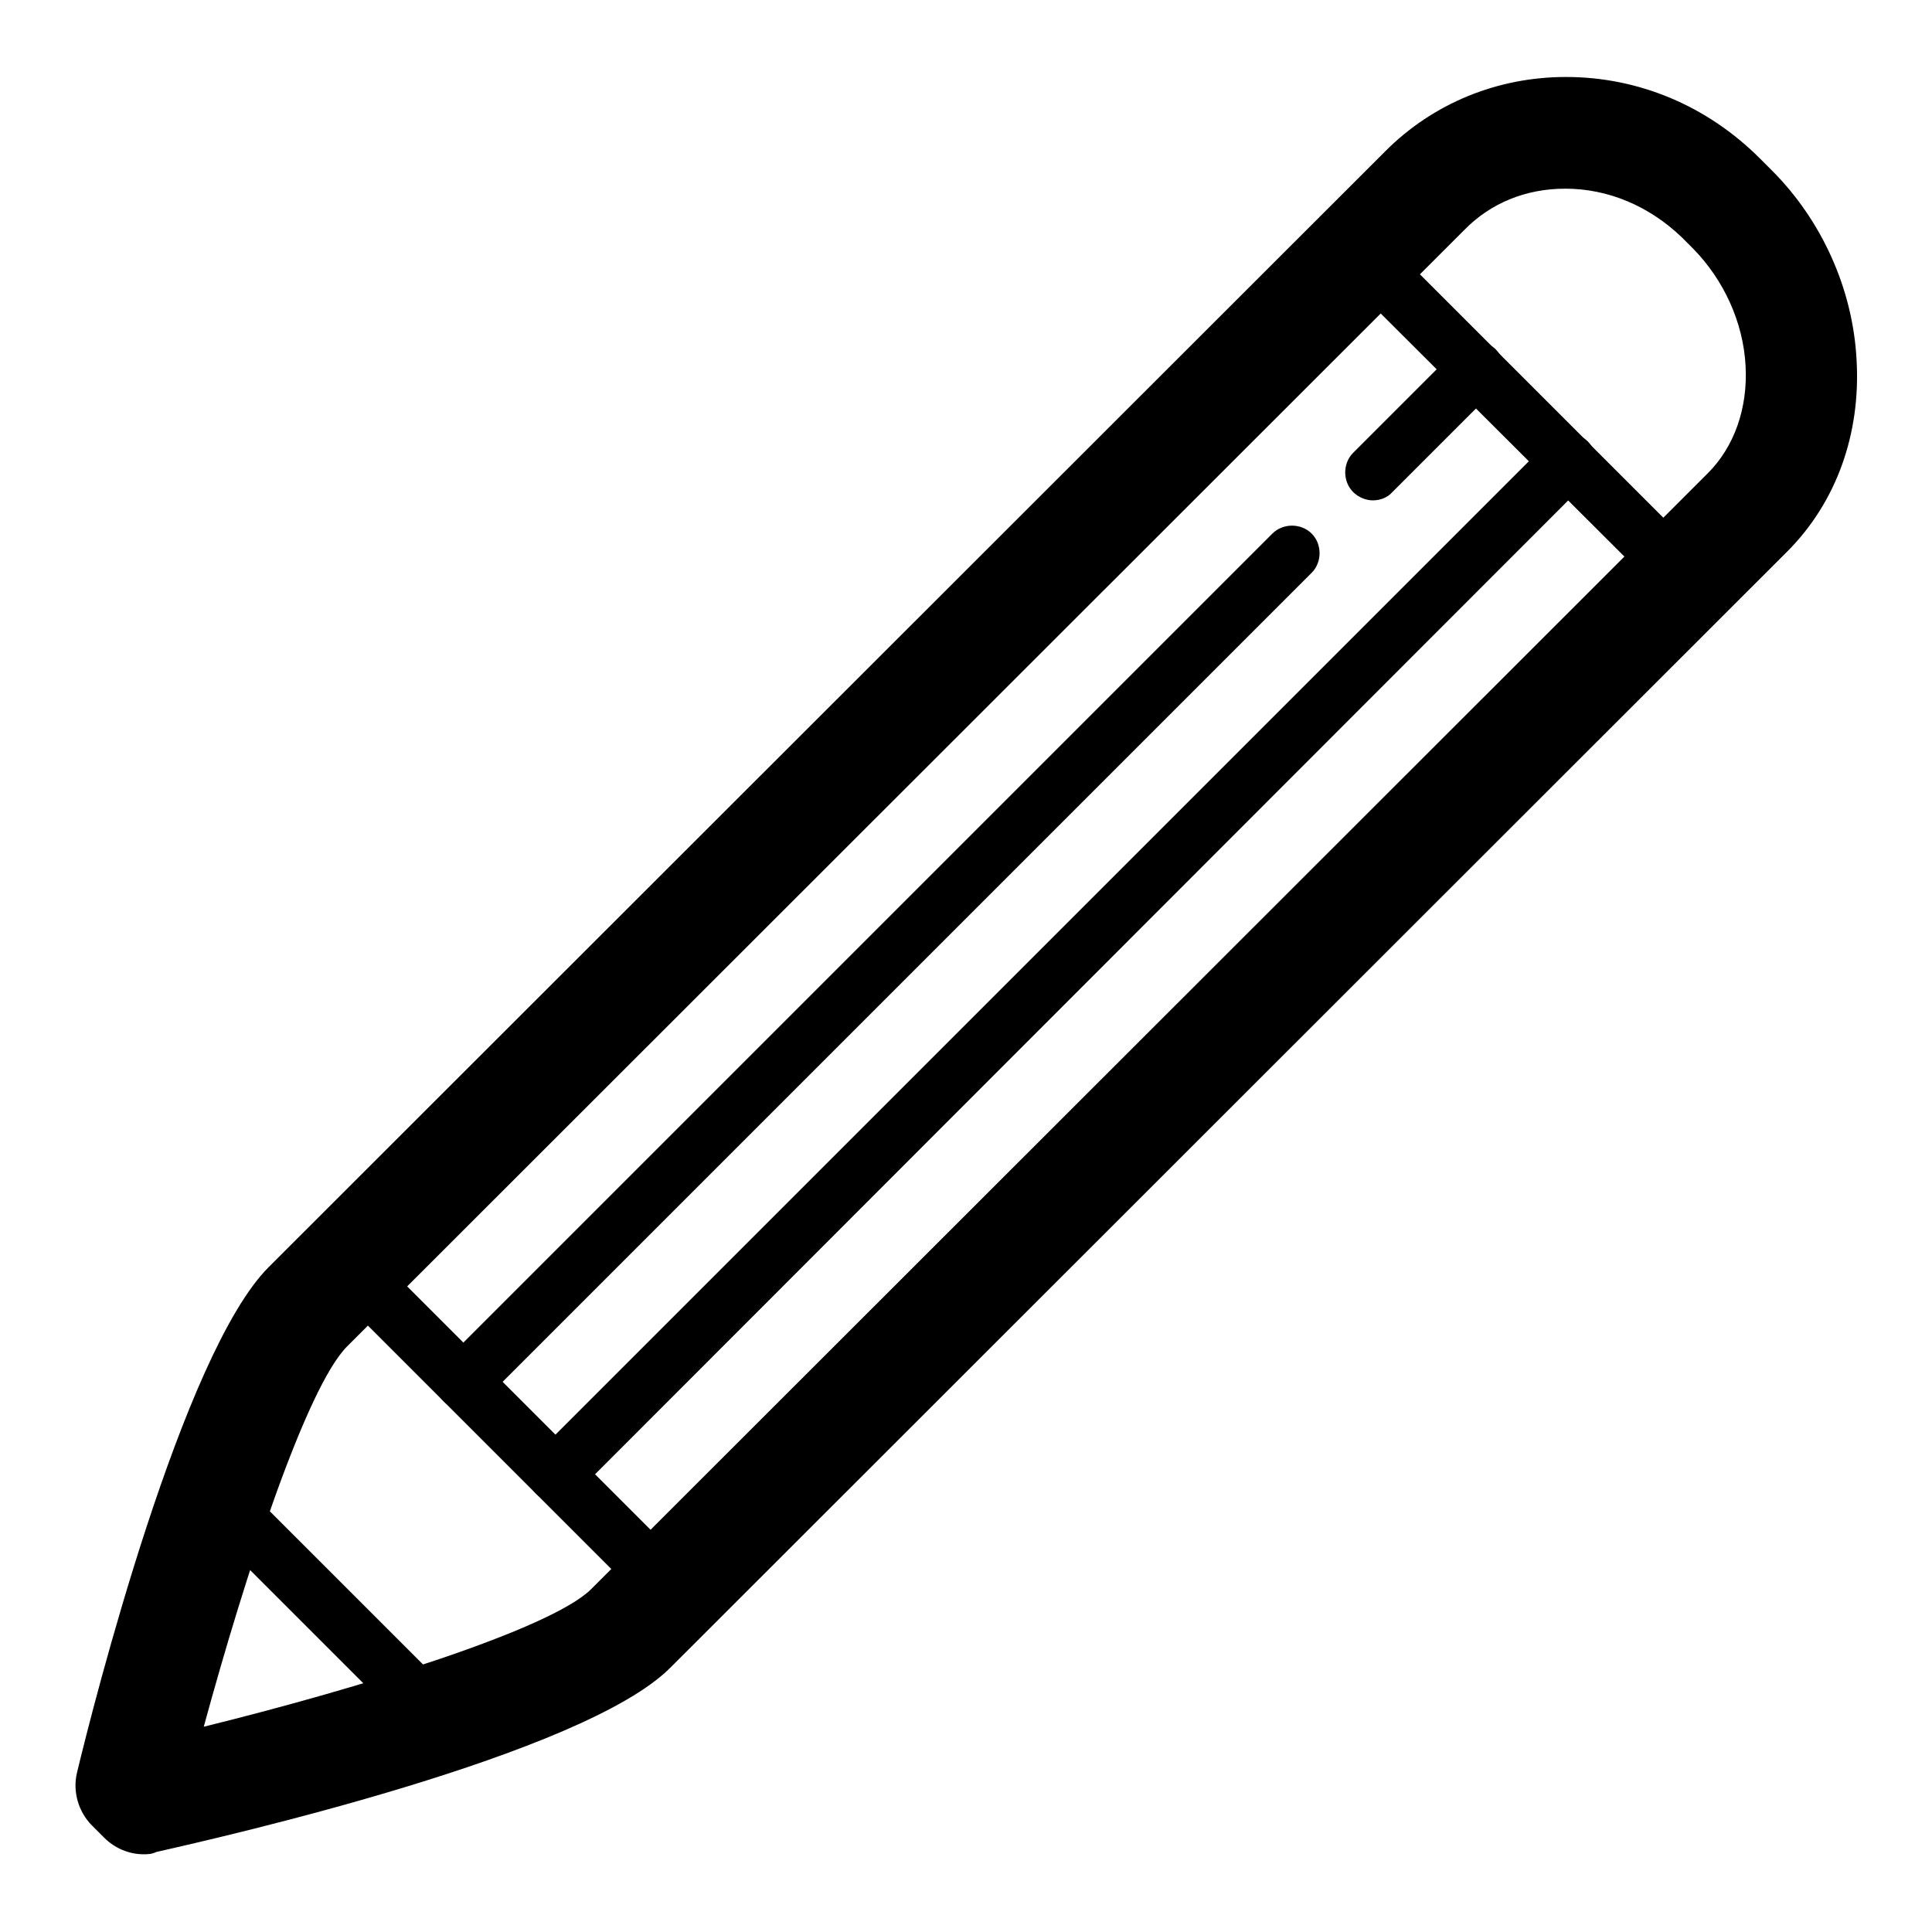 <?xml version="1.0" encoding="utf-8"?>
<!-- Svg Vector Icons : http://www.onlinewebfonts.com/icon -->
<!DOCTYPE svg PUBLIC "-//W3C//DTD SVG 1.1//EN" "http://www.w3.org/Graphics/SVG/1.1/DTD/svg11.dtd">
<svg version="1.1" xmlns="http://www.w3.org/2000/svg" xmlns:xlink="http://www.w3.org/1999/xlink" x="0px" y="0px" viewBox="0 0 256 256" enable-background="new 0 0 256 256" xml:space="preserve">
<g><g><path fill="#000000" d="M19,245.7c-1.9,0-3.8-0.8-5.2-2.2l-1.6-1.6c-1.8-1.8-2.6-4.5-2-7c2.2-9.2,14-55.6,25.4-67l148-147.9c6.3-6.3,14.8-9.8,23.9-9.8c9.6,0,18.7,3.8,25.7,10.8l1.6,1.6c6.6,6.6,10.7,15.7,11.2,25c0.6,9.9-2.7,19-9.2,25.5l-148,147.9c-11.5,11.5-58.8,22.3-68.1,24.4C20.1,245.7,19.5,245.7,19,245.7z M207.4,25c-5.2,0-9.9,1.9-13.4,5.5L46,178.4c-5.4,5.4-13.5,30.2-19,50.4c20.7-5.1,45.9-12.9,51.3-18.2l148-147.9c3.5-3.5,5.3-8.6,5-14.2c-0.3-5.8-2.9-11.4-6.9-15.5l-1.6-1.6C218.5,27.3,213.1,25,207.4,25z"/><path fill="#000000" d="M220,77c-0.9,0-1.9-0.4-2.6-1.1l-39.7-39.6c-1.4-1.4-1.4-3.8,0-5.2c1.4-1.4,3.8-1.4,5.2,0l39.7,39.7c1.4,1.4,1.4,3.8,0,5.2C221.9,76.7,221,77,220,77z"/><path fill="#000000" d="M85.8,211.2c-0.9,0-1.9-0.4-2.6-1.1l-39.7-39.7c-1.4-1.4-1.4-3.8,0-5.2c1.4-1.4,3.8-1.4,5.2,0l39.7,39.7c1.4,1.4,1.4,3.8,0,5.2C87.7,210.9,86.8,211.2,85.8,211.2z"/><path fill="#000000" d="M56.8,230.2c-0.9,0-1.9-0.4-2.6-1.1l-25.4-25.4c-1.4-1.4-1.4-3.8,0-5.2c1.4-1.4,3.8-1.4,5.2,0l25.4,25.4c1.4,1.4,1.4,3.8,0,5.2C58.7,229.8,57.7,230.2,56.8,230.2z"/><path fill="#000000" d="M61.4,186.8c-0.9,0-1.9-0.4-2.6-1.1c-1.4-1.4-1.4-3.8,0-5.2L168.6,70.7c1.4-1.4,3.8-1.4,5.2,0c1.4,1.4,1.4,3.8,0,5.2L64,185.7C63.3,186.5,62.3,186.8,61.4,186.8z"/><path fill="#000000" d="M181.9,66.3c-0.9,0-1.9-0.4-2.6-1.1c-1.4-1.4-1.4-3.8,0-5.2L193,46.3c1.4-1.4,3.8-1.4,5.2,0c1.4,1.4,1.4,3.8,0,5.2l-13.7,13.7C183.8,66,182.8,66.3,181.9,66.3z"/><path fill="#000000" d="M73.6,199c-0.9,0-1.9-0.4-2.6-1.1c-1.4-1.4-1.4-3.8,0-5.2L205.2,58.5c1.4-1.4,3.8-1.4,5.2,0c1.4,1.4,1.4,3.8,0,5.2L76.2,198C75.5,198.7,74.5,199,73.6,199z"/></g></g>
</svg>